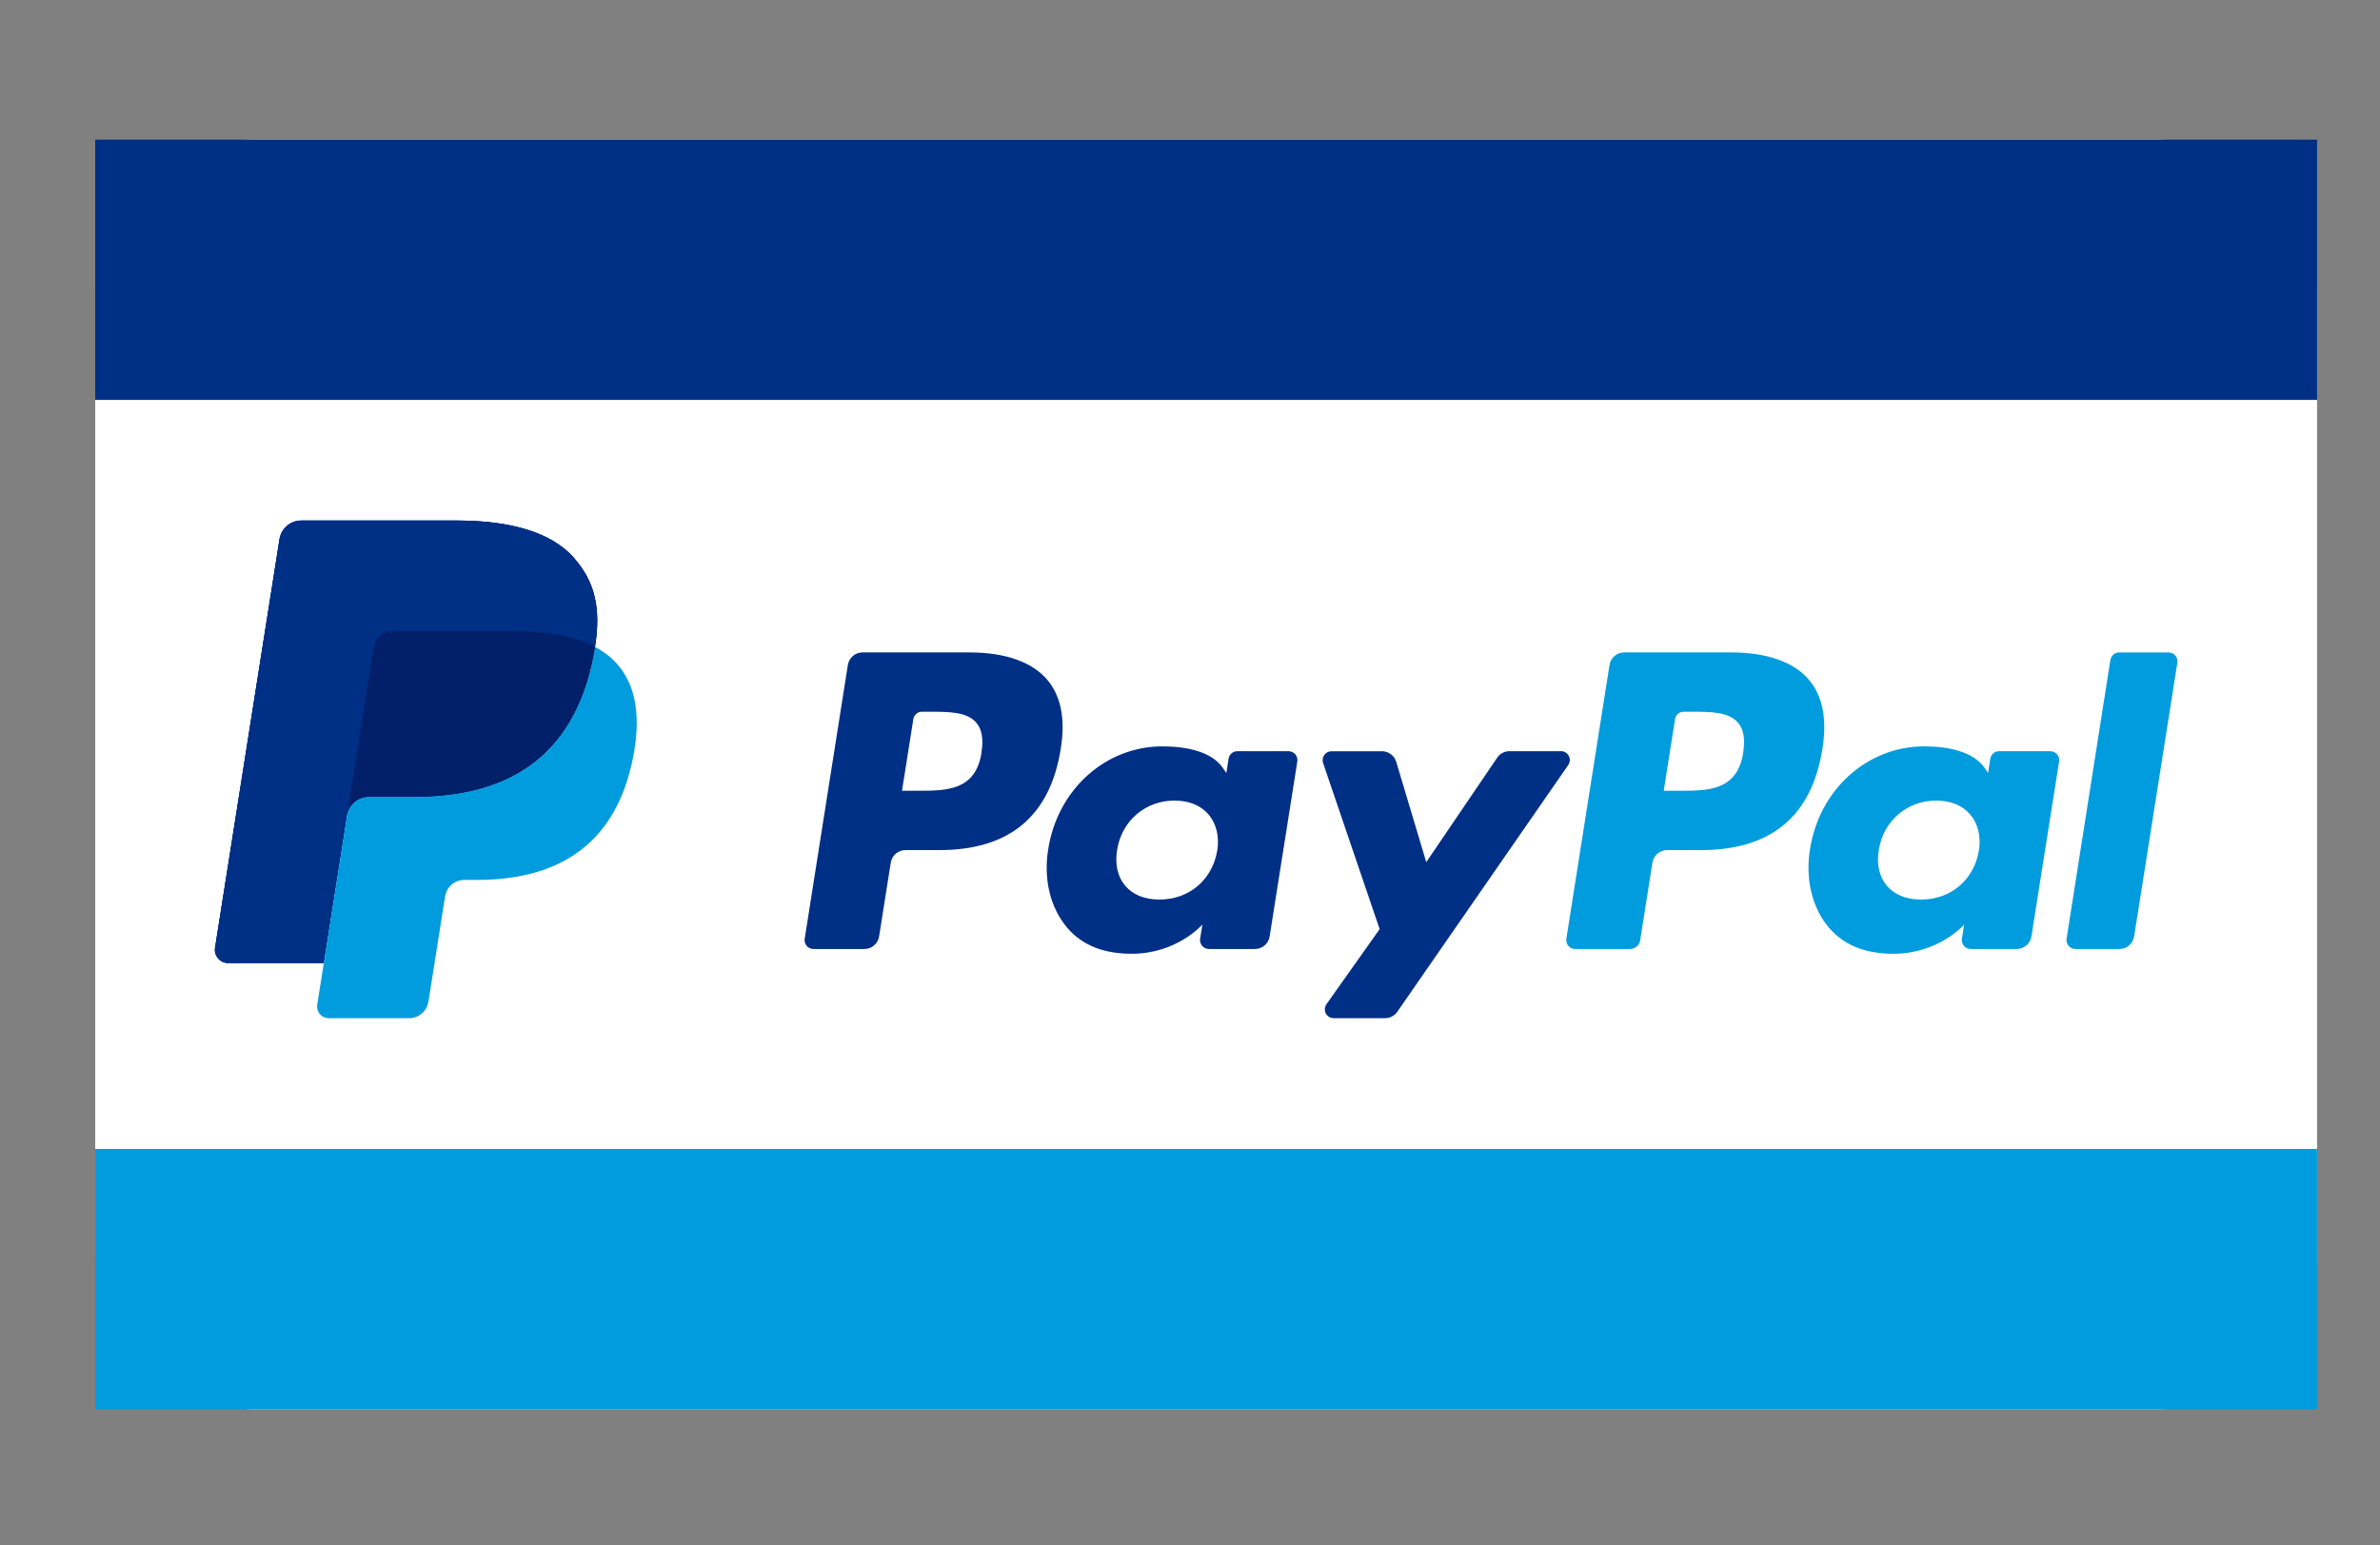 <?xml version="1.0" encoding="UTF-8"?><svg id="a" xmlns="http://www.w3.org/2000/svg" viewBox="0 0 374.91 243.44"><rect x="0" y="0" width="374.91" height="243.44" fill="#808080" stroke="none"/><rect x="15" y="22" width="350" height="200" rx="25" ry="25" style="fill:#fff;"/><path d="M90.44,87.91c-3.63-4.14-10.19-5.91-18.59-5.91h-24.37c-1.72,0-3.18,1.25-3.45,2.94l-10.15,64.35c-.05.3-.03.6.05.89.08.29.23.56.42.79.2.23.44.41.71.54.27.13.57.19.88.19h15.04l3.78-23.96-.12.75c.13-.82.54-1.57,1.17-2.11s1.43-.84,2.26-.84h7.15c14.04,0,25.04-5.7,28.25-22.2.1-.49.18-.96.25-1.43q-.4-.22,0,0c.96-6.1,0-10.25-3.31-14.01Z" style="fill:#003087;"/><path d="M245.87,118.34h-8.1c-.77,0-1.5.38-1.93,1.03l-11.17,16.45-4.73-15.81c-.14-.48-.44-.9-.84-1.2s-.89-.46-1.39-.46h-7.96c-.22,0-.44.05-.64.15-.2.1-.37.25-.5.43-.13.18-.21.39-.25.61-.03.22-.01.45.06.66l8.91,26.17-8.38,11.83c-.15.21-.24.46-.25.71-.02.26.04.51.15.74s.3.42.52.55c.22.13.47.2.73.2h8.09c.38,0,.75-.09,1.08-.27s.62-.43.84-.74l26.92-38.86c.15-.21.23-.46.25-.71.02-.26-.04-.51-.16-.74-.12-.23-.3-.42-.52-.55-.22-.13-.47-.2-.73-.2ZM191.74,134.02c-.78,4.6-4.43,7.69-9.09,7.69-2.34,0-4.21-.75-5.41-2.18-1.19-1.41-1.64-3.42-1.26-5.66.72-4.56,4.44-7.75,9.03-7.75,2.29,0,4.14.76,5.37,2.19,1.23,1.45,1.72,3.47,1.37,5.69ZM202.97,118.34h-8.06c-.33,0-.66.12-.91.34-.25.22-.42.52-.47.85l-.35,2.25-.56-.82c-1.75-2.53-5.64-3.38-9.52-3.38-8.9,0-16.5,6.74-17.98,16.2-.77,4.72.32,9.23,3,12.38,2.46,2.89,5.96,4.09,10.14,4.09,7.17,0,11.15-4.61,11.15-4.61l-.36,2.24c-.03.2-.02.4.04.6.06.19.15.38.28.53.13.15.3.28.48.36.18.08.38.13.59.13h7.25c1.15,0,2.13-.83,2.31-1.97l4.36-27.57c.03-.2.02-.4-.04-.6-.05-.19-.15-.38-.28-.53-.13-.15-.29-.28-.48-.36-.18-.08-.38-.13-.59-.13ZM154.62,118.53c-.92,6.04-5.53,6.04-9.99,6.04h-2.54l1.78-11.27c.05-.33.22-.63.47-.85.25-.22.58-.34.91-.33h1.16c3.04,0,5.91,0,7.38,1.73.89,1.03,1.15,2.57.82,4.69ZM152.69,102.78h-16.82c-1.15,0-2.13.84-2.31,1.97l-6.8,43.13c-.03.2-.02.4.03.6.06.19.15.38.28.53.13.15.3.28.48.36.18.08.38.13.59.13h8.03c1.15,0,2.13-.84,2.31-1.97l1.84-11.64c.09-.55.37-1.05.79-1.41.42-.36.96-.56,1.52-.56h5.32c11.08,0,17.48-5.36,19.15-15.99.75-4.64.03-8.3-2.14-10.85-2.39-2.81-6.63-4.3-12.26-4.3Z" style="fill:#002f86;"/><path d="M332.44,103.96l-6.9,43.92c-.03.2-.02.4.04.6.05.19.15.38.28.53.13.15.3.28.48.36.18.08.38.13.59.13h6.94c1.15,0,2.13-.84,2.31-1.97l6.81-43.13c.03-.2.02-.41-.04-.6-.05-.2-.15-.38-.28-.53-.13-.15-.3-.28-.48-.36-.18-.08-.38-.13-.59-.13h-7.77c-.33,0-.66.12-.91.34-.25.22-.42.52-.48.85ZM311.72,134.02c-.78,4.6-4.43,7.69-9.09,7.69-2.34,0-4.21-.75-5.41-2.18-1.19-1.41-1.64-3.42-1.26-5.66.73-4.56,4.44-7.75,9.03-7.75,2.29,0,4.14.76,5.37,2.19,1.23,1.45,1.72,3.47,1.37,5.69ZM322.95,118.34h-8.05c-.33,0-.66.12-.91.34-.25.22-.42.52-.47.85l-.35,2.25-.56-.82c-1.74-2.53-5.63-3.38-9.51-3.38-8.9,0-16.5,6.74-17.98,16.2-.77,4.72.32,9.23,3,12.38,2.46,2.89,5.96,4.09,10.14,4.09,7.18,0,11.15-4.61,11.15-4.61l-.36,2.24c-.03.2-.02.4.04.6.06.19.15.38.28.53.13.15.3.28.48.36.18.08.38.13.59.13h7.25c1.15,0,2.13-.83,2.31-1.97l4.36-27.57c.03-.2.02-.4-.04-.6-.05-.19-.15-.38-.28-.53s-.3-.28-.48-.36c-.18-.08-.38-.13-.59-.13ZM274.61,118.53c-.92,6.04-5.53,6.04-9.99,6.04h-2.54l1.78-11.27c.05-.33.22-.63.47-.85.25-.22.58-.34.91-.33h1.16c3.04,0,5.91,0,7.38,1.73.89,1.03,1.15,2.57.82,4.69ZM272.67,102.78h-16.82c-1.15,0-2.13.84-2.31,1.97l-6.8,43.13c-.03.2-.02.4.04.6.05.19.15.38.28.53.13.15.29.28.48.36.18.08.38.13.59.13h8.63c.39,0,.76-.14,1.06-.39.3-.25.49-.6.55-.99l1.93-12.23c.09-.55.37-1.05.79-1.41.42-.36.96-.56,1.52-.56h5.32c11.08,0,17.48-5.36,19.15-15.99.75-4.64.03-8.3-2.14-10.85-2.39-2.81-6.63-4.3-12.26-4.3Z" style="fill:#009cde;"/><path d="M90.44,87.91c-3.63-4.14-10.19-5.91-18.59-5.91h-24.37c-1.72,0-3.18,1.25-3.45,2.94l-10.15,64.35c-.05.3-.03.6.05.89.08.29.23.56.42.79.2.23.44.41.71.54.27.13.57.19.88.19h15.04l3.78-23.96-.12.75c.13-.82.54-1.57,1.17-2.11s1.43-.84,2.26-.84h7.15c14.04,0,25.04-5.7,28.25-22.2.1-.49.18-.96.25-1.43q-.4-.22,0,0c.96-6.1,0-10.25-3.31-14.01Z" style="fill:#003087;"/><path d="M58.84,102c.11-.72.48-1.37,1.03-1.84.55-.47,1.25-.73,1.98-.73h19.1c2.26,0,4.37.15,6.3.46,1.05.17,2.1.4,3.12.7,1.17.33,2.29.78,3.36,1.34.96-6.1,0-10.25-3.3-14.01-3.63-4.14-10.19-5.91-18.59-5.91h-24.37c-1.72,0-3.18,1.25-3.44,2.94l-10.15,64.35c-.05.3-.03.6.05.89.08.29.23.56.42.79s.44.41.71.54c.27.13.57.19.87.19h15.05l3.78-23.96,4.06-25.74Z" style="fill:#002f86;"/><path d="M93.75,101.92c-.07.48-.16.95-.25,1.43-3.21,16.5-14.21,22.2-28.25,22.2h-7.15c-1.72,0-3.17,1.25-3.43,2.94l-3.66,23.21-1.04,6.58c-.17,1.11.69,2.12,1.81,2.12h12.68c1.5,0,2.78-1.09,3.01-2.57l.12-.65,2.39-15.15.15-.84c.11-.72.48-1.37,1.03-1.84.55-.47,1.25-.73,1.98-.73h1.9c12.28,0,21.9-4.99,24.71-19.42,1.17-6.03.57-11.07-2.54-14.6-.94-1.07-2.11-1.96-3.47-2.68" style="fill:#009cde;"/><path d="M90.38,100.58c-.5-.15-1.01-.28-1.51-.39-.52-.11-1.06-.22-1.61-.31-1.93-.31-4.04-.46-6.3-.46h-19.1c-.73,0-1.43.26-1.98.73-.55.47-.92,1.13-1.03,1.85l-4.06,25.74-.12.75c.13-.82.54-1.57,1.17-2.11.63-.54,1.43-.84,2.26-.84h7.15c14.05,0,25.04-5.7,28.25-22.2.1-.49.18-.96.25-1.43-.85-.44-1.73-.82-2.64-1.11-.24-.08-.48-.15-.72-.23Z" style="fill:#012069;"/><rect x="15" y="22" width="350" height="41" style="fill:#002f86;"/><rect x="15" y="181" width="350" height="41" style="fill:#009cde;"/></svg>